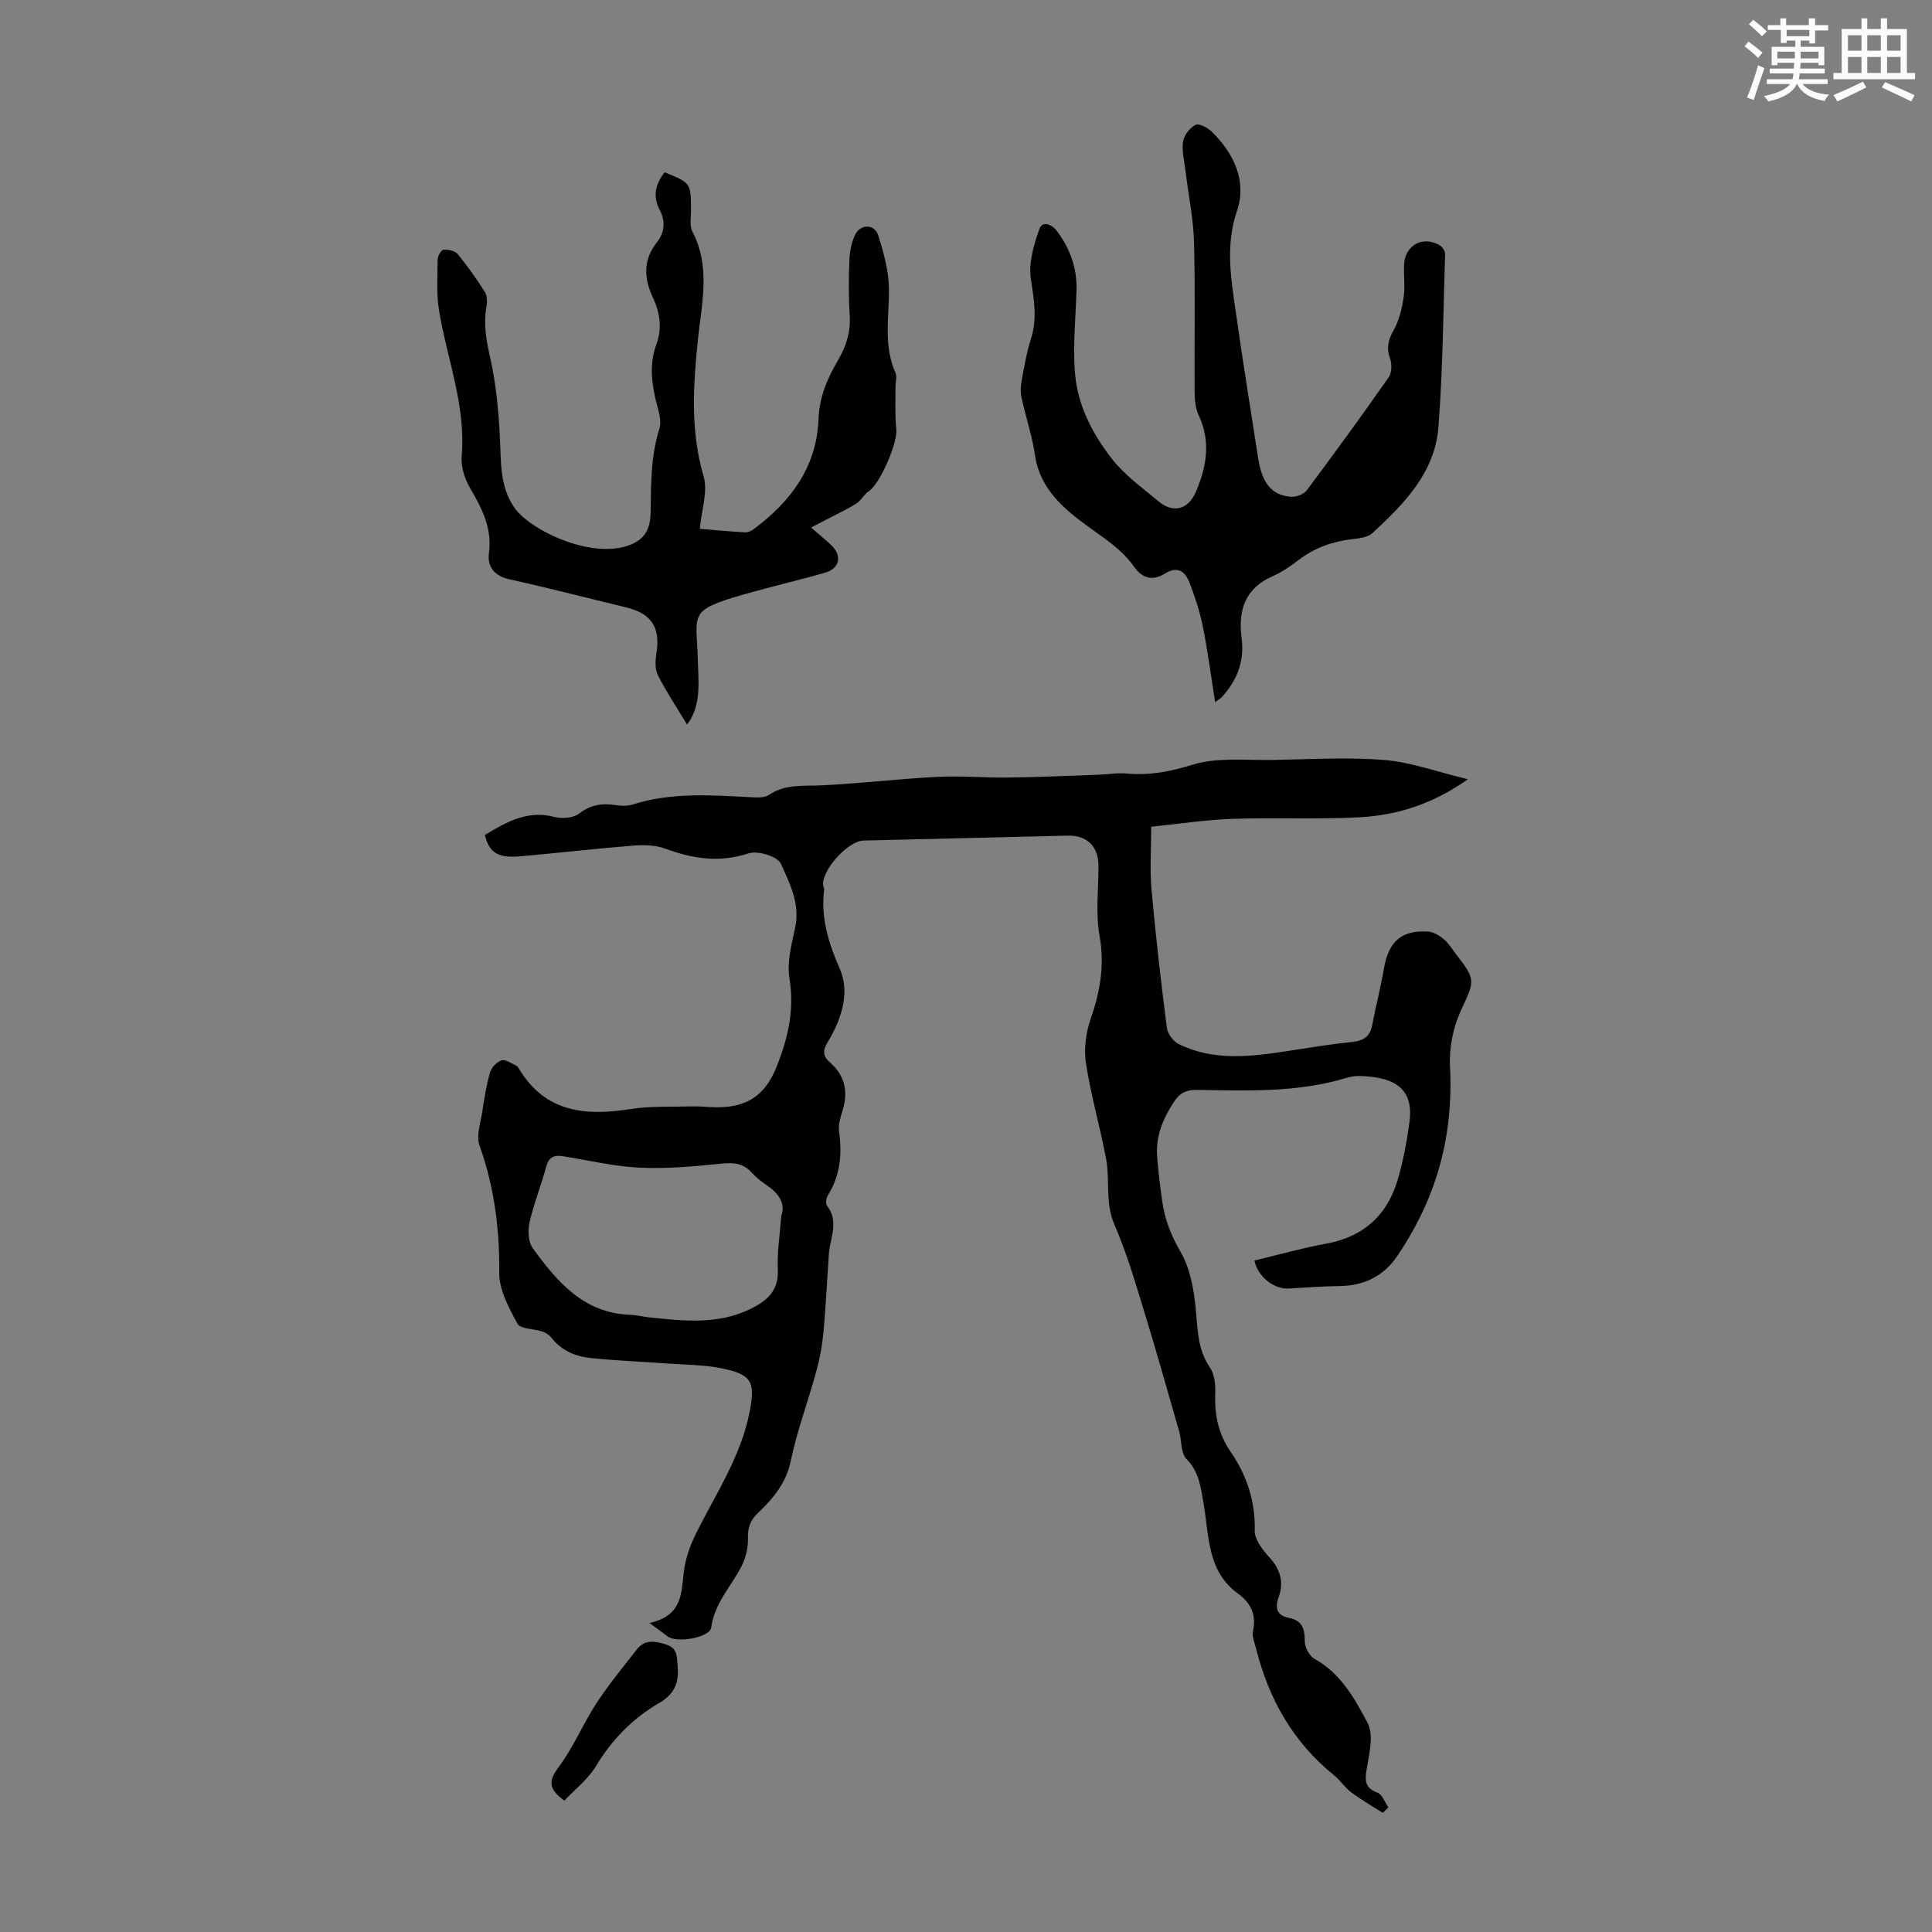<svg enable-background="new 0 0 400 400" viewBox="0 0 400 400" xmlns="http://www.w3.org/2000/svg"><rect x="0" y="0" width="400" height="400" fill="#808080" stroke="none"/><path d="m361.2 9.6.8-1c.9.7 1.9 1.4 2.9 2.3l-.9 1.1c-1-1-2-1.8-2.8-2.4zm.5 10.6c.9-2.1 1.6-4.3 2.3-6.7.4.2.8.4 1.3.6-.7 2.1-1.5 4.3-2.2 6.6zm.4-15.2.9-.9c1 .8 2 1.6 2.8 2.4l-1 1c-.9-.9-1.8-1.7-2.7-2.5zm12.5-1.2h1.2v1.4h2.7v1.1h-2.7v2.7h-1.2v-.6h-1.8v1.3h4.9v3.8h-1.2v-.5h-3.7c0 .4-.1.9-.1 1.2h5.1v1h-5.2c0 .5-.1.9-.2 1.2h6v1h-5.2c1.1 1.3 2.9 2 5.5 2.2-.4.4-.7.8-.9 1.3-2.9-.5-4.8-1.6-5.7-3.5h-.1c-.8 1.7-2.7 2.9-5.9 3.6-.2-.4-.6-.8-.9-1.1 2.8-.6 4.6-1.4 5.4-2.5h-4.8v-1h5.3c.1-.3.2-.7.2-1.2h-4.9v-1h5c0-.4 0-.8.1-1.2h-3.5v.5h-1.2v-3.8h4.9v-1.3h-1.8v.5h-1.2v-2.7h-2.7v-1h2.6v-1.4h1.2v1.4h4.7v-1.4zm-6.6 8.3h3.6c0-.4 0-.9 0-1.4h-3.6zm1.9-4.6h4.7v-1.3h-4.7zm6.6 3.2h-3.7v1.4h3.7z" fill="#fbfcfa"/><path d="m385.3 3.8h1.3v2.2h2.8v-2.2h1.3v2.2h4.1v9.1h1.7v1.3h-16.9v-1.3h1.7v-9.1h4.1v-2.2zm.4 13.1.7 1.2c-1.8.9-3.8 1.9-6 2.9-.2-.4-.5-.8-.8-1.3 2.3-1 4.3-1.9 6.1-2.8zm-3.1-6.4h2.8v-3.2h-2.8zm0 4.6h2.8v-3.3h-2.8zm4-4.6h2.8v-3.2h-2.8zm0 4.6h2.8v-3.3h-2.8zm3.7 1.9c2.1.9 4.1 1.8 6.1 2.7l-.7 1.3c-2.2-1.1-4.2-2-6.1-2.9zm3.2-9.7h-2.8v3.2h2.8zm-2.8 7.8h2.8v-3.3h-2.8z" fill="#fbfcfa"/><g fill="#010102"><path d="m286.29 375.33c-2.18-1.39-4.43-2.68-6.5-4.22-1.33-.99-2.27-2.49-3.57-3.54-8.5-6.86-13.56-15.82-16.17-26.28-.29-1.18-.88-2.47-.64-3.56.76-3.41-.44-5.87-3.11-7.8-6.47-4.69-5.94-12.12-7.14-18.78-.6-3.35-.9-6.44-3.53-9.1-1.19-1.21-.94-3.77-1.49-5.67-2.43-8.47-4.82-16.96-7.41-25.38-1.8-5.87-3.54-11.81-5.99-17.42-1.98-4.55-.89-9.22-1.75-13.74-1.24-6.58-3.13-13.05-4.15-19.65-.46-2.95-.04-6.3.94-9.14 1.99-5.72 2.97-11.23 1.86-17.37-.84-4.66-.19-9.6-.21-14.41-.01-4.03-2.36-6.36-6.41-6.26-14.09.33-28.17.67-42.26 1.02-3.16.08-8.59 6.04-8.34 9.17.03.33.25.67.21.98-.72 5.86.88 11.02 3.26 16.45 2.13 4.87.34 10.4-2.49 15.06-1.06 1.74-1.12 2.91.44 4.28 3.12 2.73 3.82 6.12 2.58 10.04-.43 1.37-.89 2.9-.7 4.26.66 4.68.26 9.07-2.3 13.17-.36.57-.54 1.75-.2 2.18 2.56 3.29.63 6.67.39 10.01-.38 5.43-.63 10.88-1.13 16.3-.26 2.73-.78 5.48-1.51 8.13-1.69 6.17-3.96 12.2-5.26 18.44-.97 4.65-3.69 7.79-6.83 10.8-1.59 1.52-2.1 3.09-2.03 5.31.06 1.95-.51 4.11-1.42 5.85-2.16 4.11-5.53 7.56-6.18 12.5-.28 2.09-7.16 3.31-9.06 1.82-.88-.7-1.8-1.34-3.72-2.75 6.82-1.55 6.57-6.08 7.09-10.49.33-2.79 1.33-5.63 2.6-8.17 4.1-8.18 9.25-15.88 11.04-25.06 1.23-6.3.41-7.77-5.88-9.03-3.69-.74-7.55-.71-11.33-.99-5.23-.38-10.48-.59-15.69-1.12-3.16-.32-6.04-1.54-8.12-4.19-.45-.58-1.18-1.06-1.88-1.3-1.76-.6-4.55-.49-5.17-1.63-1.79-3.27-3.81-7.03-3.77-10.57.1-9.09-1.04-17.78-4.09-26.35-.7-1.97.22-4.56.56-6.83.42-2.76.84-5.55 1.61-8.22.29-1.03 1.4-2.23 2.39-2.54.83-.26 2.04.63 3.05 1.08.27.12.46.48.64.77 5.45 8.98 13.74 9.68 23.01 8.23 4.12-.64 8.38-.43 12.57-.55 1.34-.04 2.68.07 4.02.14 6.62.35 11.08-1.65 13.79-8.64 2.35-6.06 3.58-11.62 2.53-18.07-.55-3.37.48-7.08 1.21-10.55 1.02-4.88-1.16-9.09-2.97-13.12-.67-1.5-4.78-2.78-6.66-2.16-6.07 1.99-11.6 1.14-17.32-.98-1.99-.74-4.38-.79-6.54-.62-7.8.62-15.58 1.53-23.38 2.22-4.69.41-6.49-.73-7.4-4.42 4.4-2.64 8.75-5.2 14.37-3.74 1.58.41 3.92.25 5.12-.67 2.48-1.91 4.94-2.21 7.8-1.74 1.08.18 2.3.16 3.32-.16 8.1-2.57 16.36-1.92 24.63-1.5 1.18.06 2.65.14 3.53-.46 3.42-2.33 7.17-1.82 10.95-2 8.01-.39 16-1.36 24.01-1.76 4.9-.25 9.83.21 14.75.14 6.25-.08 12.49-.37 18.73-.59 1.9-.07 3.82-.42 5.69-.24 4.71.44 8.99-.4 13.6-1.82 5.17-1.59 11.07-.89 16.66-.99 7.71-.14 15.46-.61 23.11.01 5.54.46 10.95 2.47 17.26 3.99-7.36 5.19-14.71 7.45-22.46 7.87-8.8.47-17.64.02-26.45.33-5.54.2-11.05 1.06-16.65 1.63 0 4.59-.31 8.82.06 12.98.85 9.58 1.96 19.14 3.18 28.68.16 1.22 1.33 2.78 2.45 3.33 7.32 3.6 15.01 2.6 22.69 1.42 4.42-.68 8.84-1.41 13.28-1.86 2.35-.24 3.64-1.17 4.09-3.5.76-3.95 1.76-7.85 2.45-11.8.96-5.51 3.61-7.88 9.13-7.55 1.15.07 2.39.86 3.31 1.64 1.01.85 1.7 2.06 2.53 3.12 4.13 5.3 3.75 5.53.96 11.55-1.62 3.49-2.47 7.75-2.27 11.59.57 11.01-1.33 21.39-6.21 31.22-1.39 2.79-2.98 5.51-4.73 8.09-2.84 4.18-6.93 6.13-12 6.19-3.46.04-6.92.29-10.37.51-3.08.2-6.47-2.39-7.19-5.8 4.97-1.19 9.9-2.59 14.93-3.51 7.47-1.37 12.35-5.65 14.58-12.72 1.27-4.02 2.01-8.24 2.59-12.42 1.09-7.85-4.37-9.32-10.04-9.55-.99-.04-2.04.09-2.99.38-10.14 3.08-20.57 2.66-30.96 2.49-2.16-.04-3.54.62-4.71 2.4-2.27 3.45-3.85 7.09-3.54 11.3.23 3.12.61 6.23 1.05 9.33.53 3.76 1.83 7.12 3.81 10.52 1.97 3.39 2.74 7.72 3.13 11.73.42 4.25.34 8.38 2.92 12.16.97 1.42 1.21 3.62 1.13 5.44-.19 4.4.65 8.38 3.18 12.05 3.37 4.89 5.12 10.24 4.99 16.32-.04 1.79 1.54 3.88 2.89 5.36 2.35 2.56 3.24 5.18 2.04 8.49-.76 2.1-.37 3.75 2.15 4.22 2.76.52 3.3 2.27 3.28 4.86-.01 1.24.98 3.05 2.05 3.64 5.43 2.99 8.3 8.25 10.96 13.25 1.34 2.53.3 6.53-.23 9.77-.39 2.4-.19 3.73 2.28 4.67.99.37 1.51 1.99 2.24 3.04-.38.4-.77.77-1.15 1.13zm-124.54-123.6c.92-2.5-.46-4.65-3.04-6.36-1.11-.74-2.18-1.6-3.07-2.59-1.86-2.08-4.01-2.11-6.64-1.83-5.51.57-11.08 1.06-16.59.8-5.22-.25-10.39-1.47-15.57-2.33-1.87-.31-3.15-.1-3.74 2.09-1.04 3.87-2.57 7.63-3.46 11.53-.38 1.69-.29 4.08.66 5.38 5.04 6.93 10.52 13.46 20.15 13.79 1.33.05 2.65.4 3.98.54 7.13.74 14.24 1.57 21.05-1.8 3.46-1.71 5.77-3.81 5.56-8.14-.17-3.47.41-6.94.71-11.08z"/><path d="m251.58 145.36c-.88-5.55-1.54-10.65-2.55-15.68-.61-3.05-1.61-6.04-2.72-8.95-.9-2.37-2.43-3.67-5.18-1.95-2.44 1.52-4.6 1.03-6.35-1.46-2.45-3.5-5.94-5.72-9.4-8.23-4.95-3.6-10.07-7.77-11.09-14.81-.59-4.05-1.94-7.99-2.8-12.02-.25-1.15-.16-2.44.06-3.62.53-2.86 1.02-5.75 1.9-8.5 1.36-4.22.6-8.21-.03-12.46-.49-3.29.61-7.02 1.78-10.28.63-1.75 2.57-1 3.7.53 2.69 3.63 4.11 7.63 3.98 12.18-.17 5.81-.81 11.67-.29 17.42.58 6.5 3.65 12.4 7.63 17.48 2.65 3.38 6.31 6 9.66 8.8 3.04 2.54 6.16 1.67 7.72-1.99 2.23-5.21 3.13-10.43.56-15.88-.68-1.44-.81-3.24-.83-4.88-.07-10.3.15-20.6-.12-30.89-.13-4.87-1.15-9.72-1.74-14.59-.25-2.09-.82-4.23-.54-6.25.18-1.3 1.4-2.86 2.58-3.48.7-.37 2.51.58 3.36 1.41 4.64 4.51 7.31 10.28 5.24 16.39-2.46 7.24-1.23 14.1-.23 21.12 1.44 10.07 3.05 20.11 4.62 30.17.8 5.12 2.8 7.59 6.75 7.91 1.08.09 2.68-.5 3.3-1.33 5.76-7.7 11.42-15.49 16.94-23.37.66-.95.73-2.77.31-3.92-.82-2.25-.36-3.91.77-5.93 1.12-2.02 1.69-4.46 2.04-6.78.33-2.19-.01-4.47.09-6.7.18-4.08 3.91-6.11 7.4-4.02.54.33 1.11 1.2 1.09 1.8-.37 11.95-.47 23.92-1.38 35.83-.72 9.42-7.11 15.89-13.66 21.94-.94.87-2.66 1.09-4.06 1.24-4.09.46-7.79 1.74-11.1 4.24-1.69 1.28-3.46 2.56-5.38 3.39-5.83 2.5-7.3 7.08-6.55 12.84.63 4.79-.92 8.8-4.13 12.28-.21.22-.51.38-1.35 1z"/><path d="m137.61 35.67c5.43 2.22 5.42 2.22 5.45 7.68.01 1.56-.34 3.37.31 4.63 3.82 7.33 1.89 14.92 1.12 22.39-.97 9.49-1.58 18.81 1.18 28.22.93 3.16-.43 7-.78 10.9 3.06.25 6.23.55 9.4.73.58.03 1.28-.31 1.77-.68 7.7-5.72 13.06-12.92 13.41-22.85.16-4.59 1.89-8.45 4.1-12.23 1.68-2.87 2.57-5.83 2.35-9.23-.25-3.79-.21-7.61-.06-11.41.07-1.74.42-3.6 1.15-5.16 1.09-2.32 4.04-2.35 4.81.06 1.16 3.64 2.22 7.51 2.23 11.28.02 5.79-1.15 11.58 1.35 17.18.36.81-.01 1.94 0 2.92.02 2.94-.14 5.9.17 8.81.29 2.79-3.37 11.29-5.72 12.81-.97.63-1.54 1.88-2.51 2.5-1.74 1.12-3.64 1.99-5.48 2.96-1.17.61-2.34 1.21-3.94 2.04 1.8 1.57 3.11 2.59 4.29 3.76 2.16 2.14 1.61 4.72-1.33 5.57-5.47 1.58-11.03 2.85-16.51 4.41-12.19 3.49-10.13 3.92-9.89 13.79.1 4.15.67 8.27-1.46 12.11-.27.48-.62.91-.78 1.14-2.04-3.39-4.25-6.7-6.04-10.22-.64-1.26-.53-3.07-.29-4.56.84-5.33-1.01-8.2-6.32-9.48-8.04-1.94-16.05-4.02-24.12-5.8-3.16-.7-4.61-2.63-4.24-5.42.7-5.19-1.46-9.26-3.91-13.49-1.11-1.91-1.93-4.43-1.74-6.57.92-10.44-2.99-20.05-4.66-30.03-.58-3.49-.34-7.12-.31-10.69.01-.72.73-1.99 1.2-2.03.96-.08 2.36.19 2.92.87 2.06 2.5 3.95 5.15 5.67 7.9.51.81.47 2.13.3 3.15-.6 3.48-.05 6.73.74 10.18 1.22 5.38 1.76 10.97 2.05 16.5.27 5.16-.1 10.41 3.05 14.85 3.51 4.95 17.17 11.2 24.82 7.24 2.79-1.44 3.32-3.93 3.35-6.44.07-5.82.03-11.57 1.82-17.25.54-1.72-.31-3.96-.77-5.9-.91-3.87-1.28-7.69.14-11.53 1.24-3.34.73-6.57-.75-9.73-1.84-3.92-2.03-7.76.83-11.34 1.74-2.19 1.78-4.5.54-6.89-1.37-2.71-.87-5.15 1.09-7.65z"/><path d="m116.85 372.79c-3.34-2.39-3.32-4.08-1.2-6.92 3.05-4.07 5.03-8.93 7.83-13.22 2.54-3.9 5.53-7.51 8.4-11.19 1.69-2.16 3.92-1.67 6.13-.95 2.37.77 2.13 2.73 2.3 4.66.3 3.35-.81 5.67-3.81 7.4-5.49 3.18-9.78 7.57-13.11 13.08-1.65 2.74-4.37 4.83-6.54 7.14z"/></g></svg>